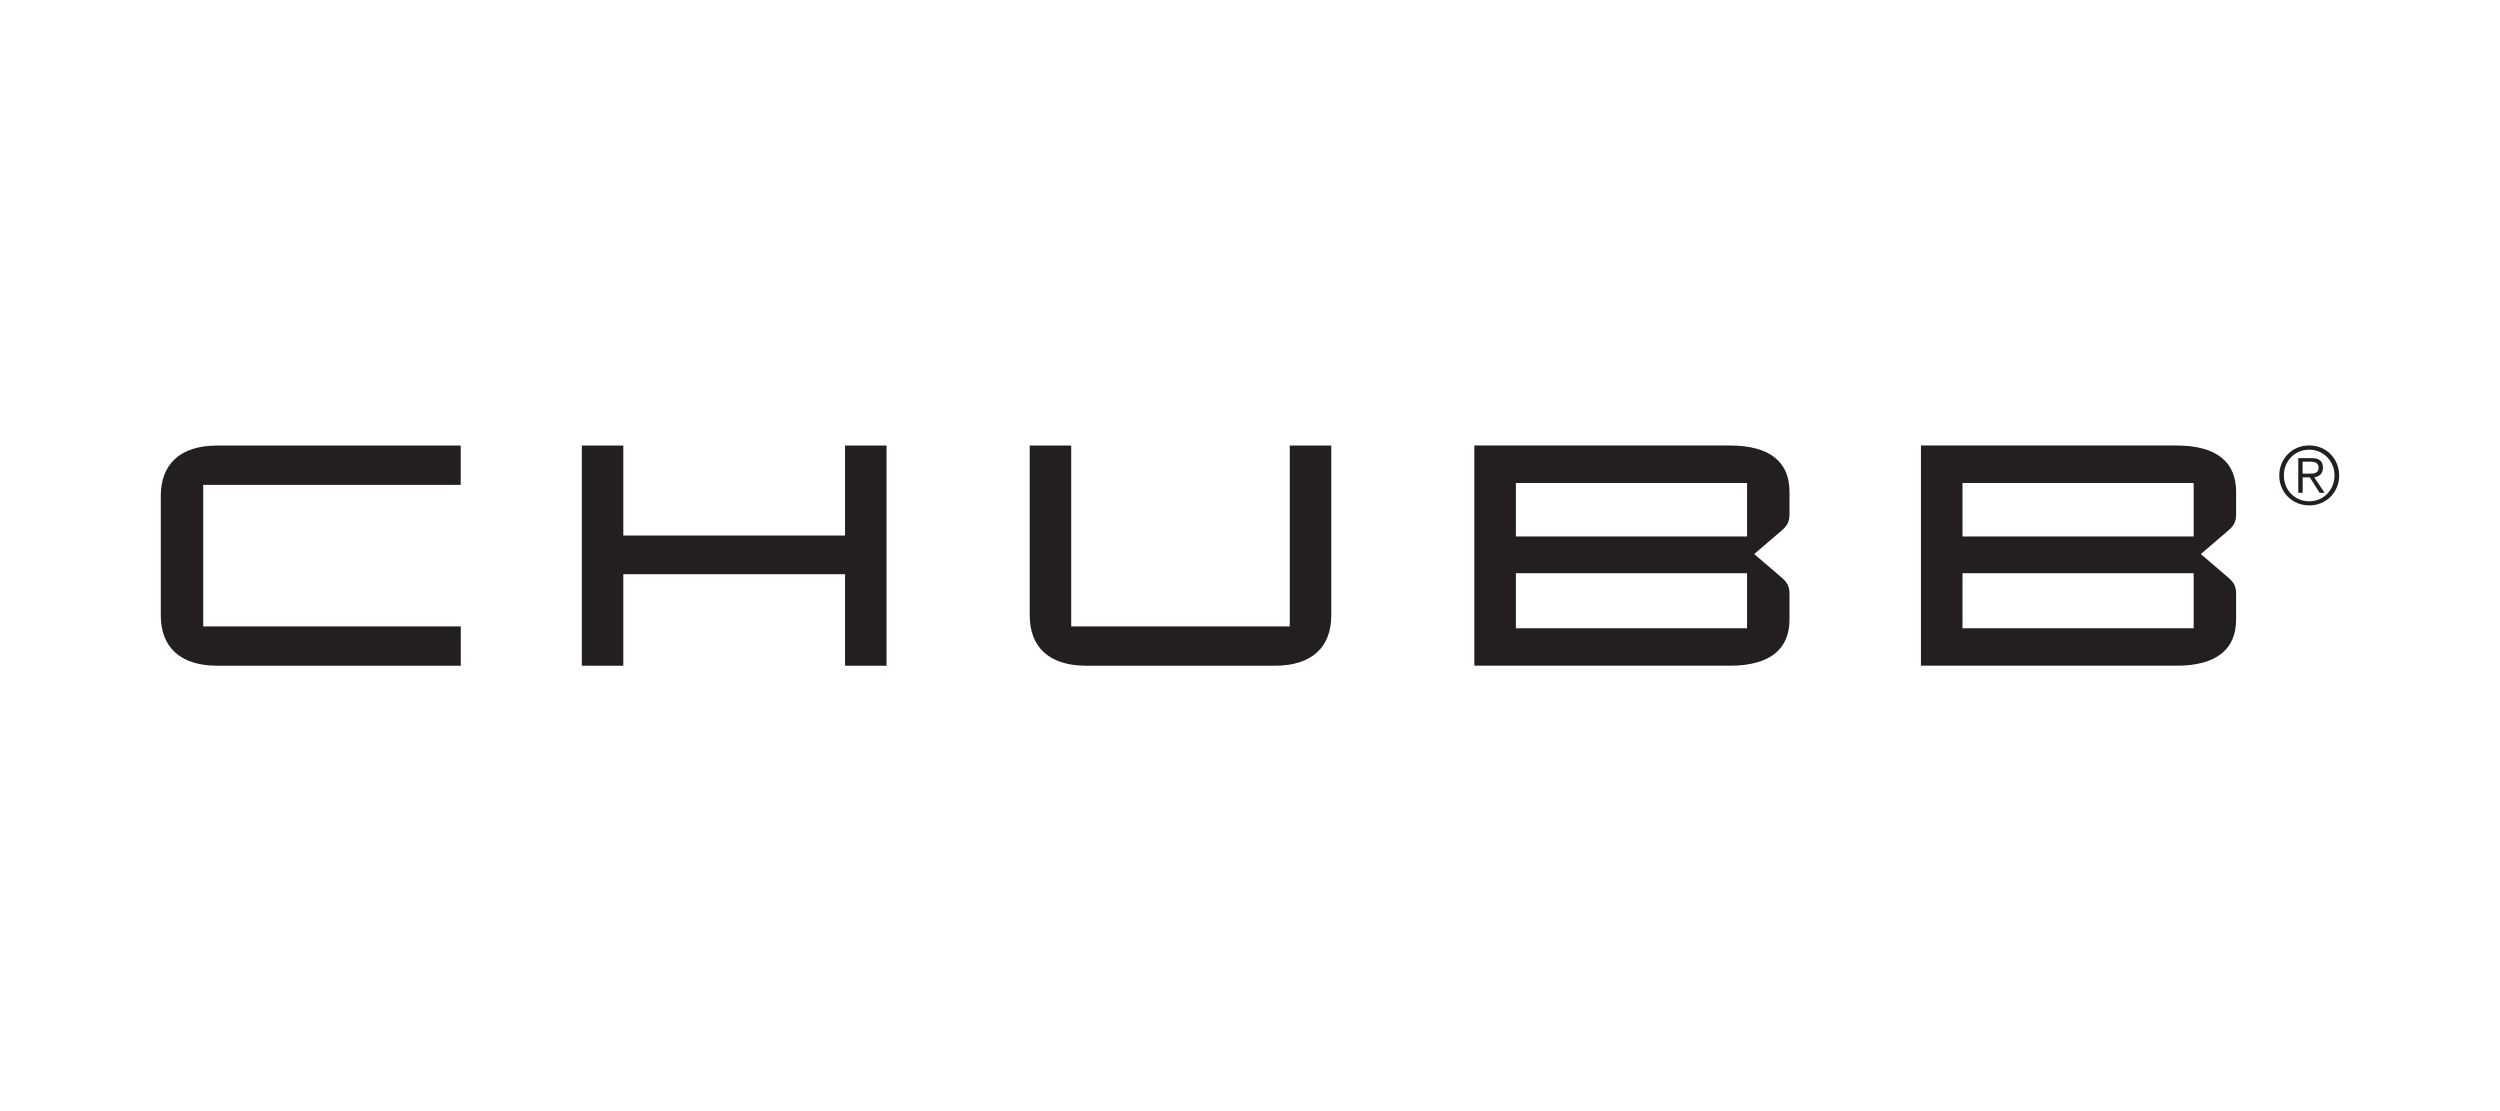 <?xml version="1.0" encoding="UTF-8"?> <svg xmlns="http://www.w3.org/2000/svg" id="a" viewBox="0 0 450 200"><defs><style>.b{fill:#231f20;}</style></defs><path class="b" d="M394.86,113.09h-41.61v-9.91h41.61v9.91Zm-41.61-26.15h41.61v9.62h-41.61v-9.62Zm38.49,32.89c7.36,0,10.76-3.06,10.76-8.32v-4.64c0-1.47-.51-2.15-1.59-3.06l-4.76-4.08,4.76-4.08c1.08-.91,1.59-1.59,1.59-3.06v-4.08c0-5.26-3.4-8.32-10.76-8.32h-45.97v39.63h45.97Zm-77.27-6.74h-41.61v-9.91h41.61v9.91Zm-41.61-26.15h41.61v9.62h-41.61v-9.62Zm38.49,32.89c7.36,0,10.76-3.06,10.76-8.32v-4.64c0-1.47-.51-2.15-1.59-3.06l-4.76-4.08,4.76-4.08c1.08-.91,1.59-1.59,1.59-3.06v-4.08c0-5.26-3.4-8.32-10.76-8.32h-45.97v39.63h45.97Zm-79.19-39.63v32.55h-39.34v-32.55h-7.47v30.57c0,5.6,3.4,9.06,10.13,9.06h34.02c6.74,0,10.13-3.45,10.13-9.06v-30.57h-7.47Zm-119.96,16.19v-16.19h-7.47v39.63h7.47v-16.47h39.91v16.47h7.47v-39.63h-7.47v16.19h-39.91Zm-29.27-9.11v-7.08H39.07c-6.74,0-10.13,3.45-10.13,9.06v21.51c0,5.6,3.4,9.06,10.13,9.06h43.87v-7.08H36.58v-25.47h46.36Z"></path><path class="b" d="M417.79,80.59c.66,.28,1.23,.66,1.71,1.15s.86,1.06,1.14,1.72c.28,.66,.41,1.37,.41,2.12s-.14,1.47-.41,2.13c-.28,.65-.66,1.22-1.14,1.71s-1.05,.86-1.71,1.14-1.37,.41-2.13,.41-1.48-.14-2.13-.41-1.23-.66-1.71-1.14-.86-1.05-1.14-1.71c-.28-.65-.41-1.36-.41-2.13s.14-1.46,.41-2.12c.28-.66,.66-1.23,1.14-1.72s1.05-.87,1.71-1.15,1.37-.41,2.13-.41,1.48,.14,2.13,.41Zm-3.96,.72c-.56,.24-1.04,.57-1.44,.99-.41,.42-.72,.91-.95,1.47-.23,.56-.34,1.17-.34,1.82s.11,1.25,.34,1.82c.23,.56,.54,1.05,.95,1.47,.41,.42,.89,.75,1.44,.99s1.16,.36,1.82,.36,1.25-.12,1.81-.36c.56-.24,1.04-.57,1.44-.99,.41-.42,.73-.91,.96-1.47,.23-.56,.35-1.17,.35-1.82s-.12-1.25-.35-1.82c-.23-.56-.55-1.05-.96-1.47-.41-.42-.89-.75-1.44-.99-.56-.24-1.16-.36-1.81-.36s-1.27,.12-1.82,.36Zm-.14,7.39v-6.24h2.4c.71,0,1.22,.15,1.55,.44s.49,.72,.49,1.29c0,.27-.04,.51-.12,.71-.08,.2-.2,.38-.34,.52-.15,.14-.31,.25-.5,.33s-.39,.14-.6,.18l1.86,2.77h-.9l-1.76-2.77h-1.29v2.77h-.77Zm2.48-3.45c.23-.01,.43-.06,.6-.12,.17-.07,.31-.18,.42-.33,.11-.15,.16-.36,.16-.62,0-.22-.04-.4-.12-.54-.08-.14-.19-.24-.33-.33-.14-.08-.3-.14-.47-.17s-.36-.04-.55-.04h-1.41v2.16h1.02c.23,0,.46,0,.69-.02Z"></path></svg> 